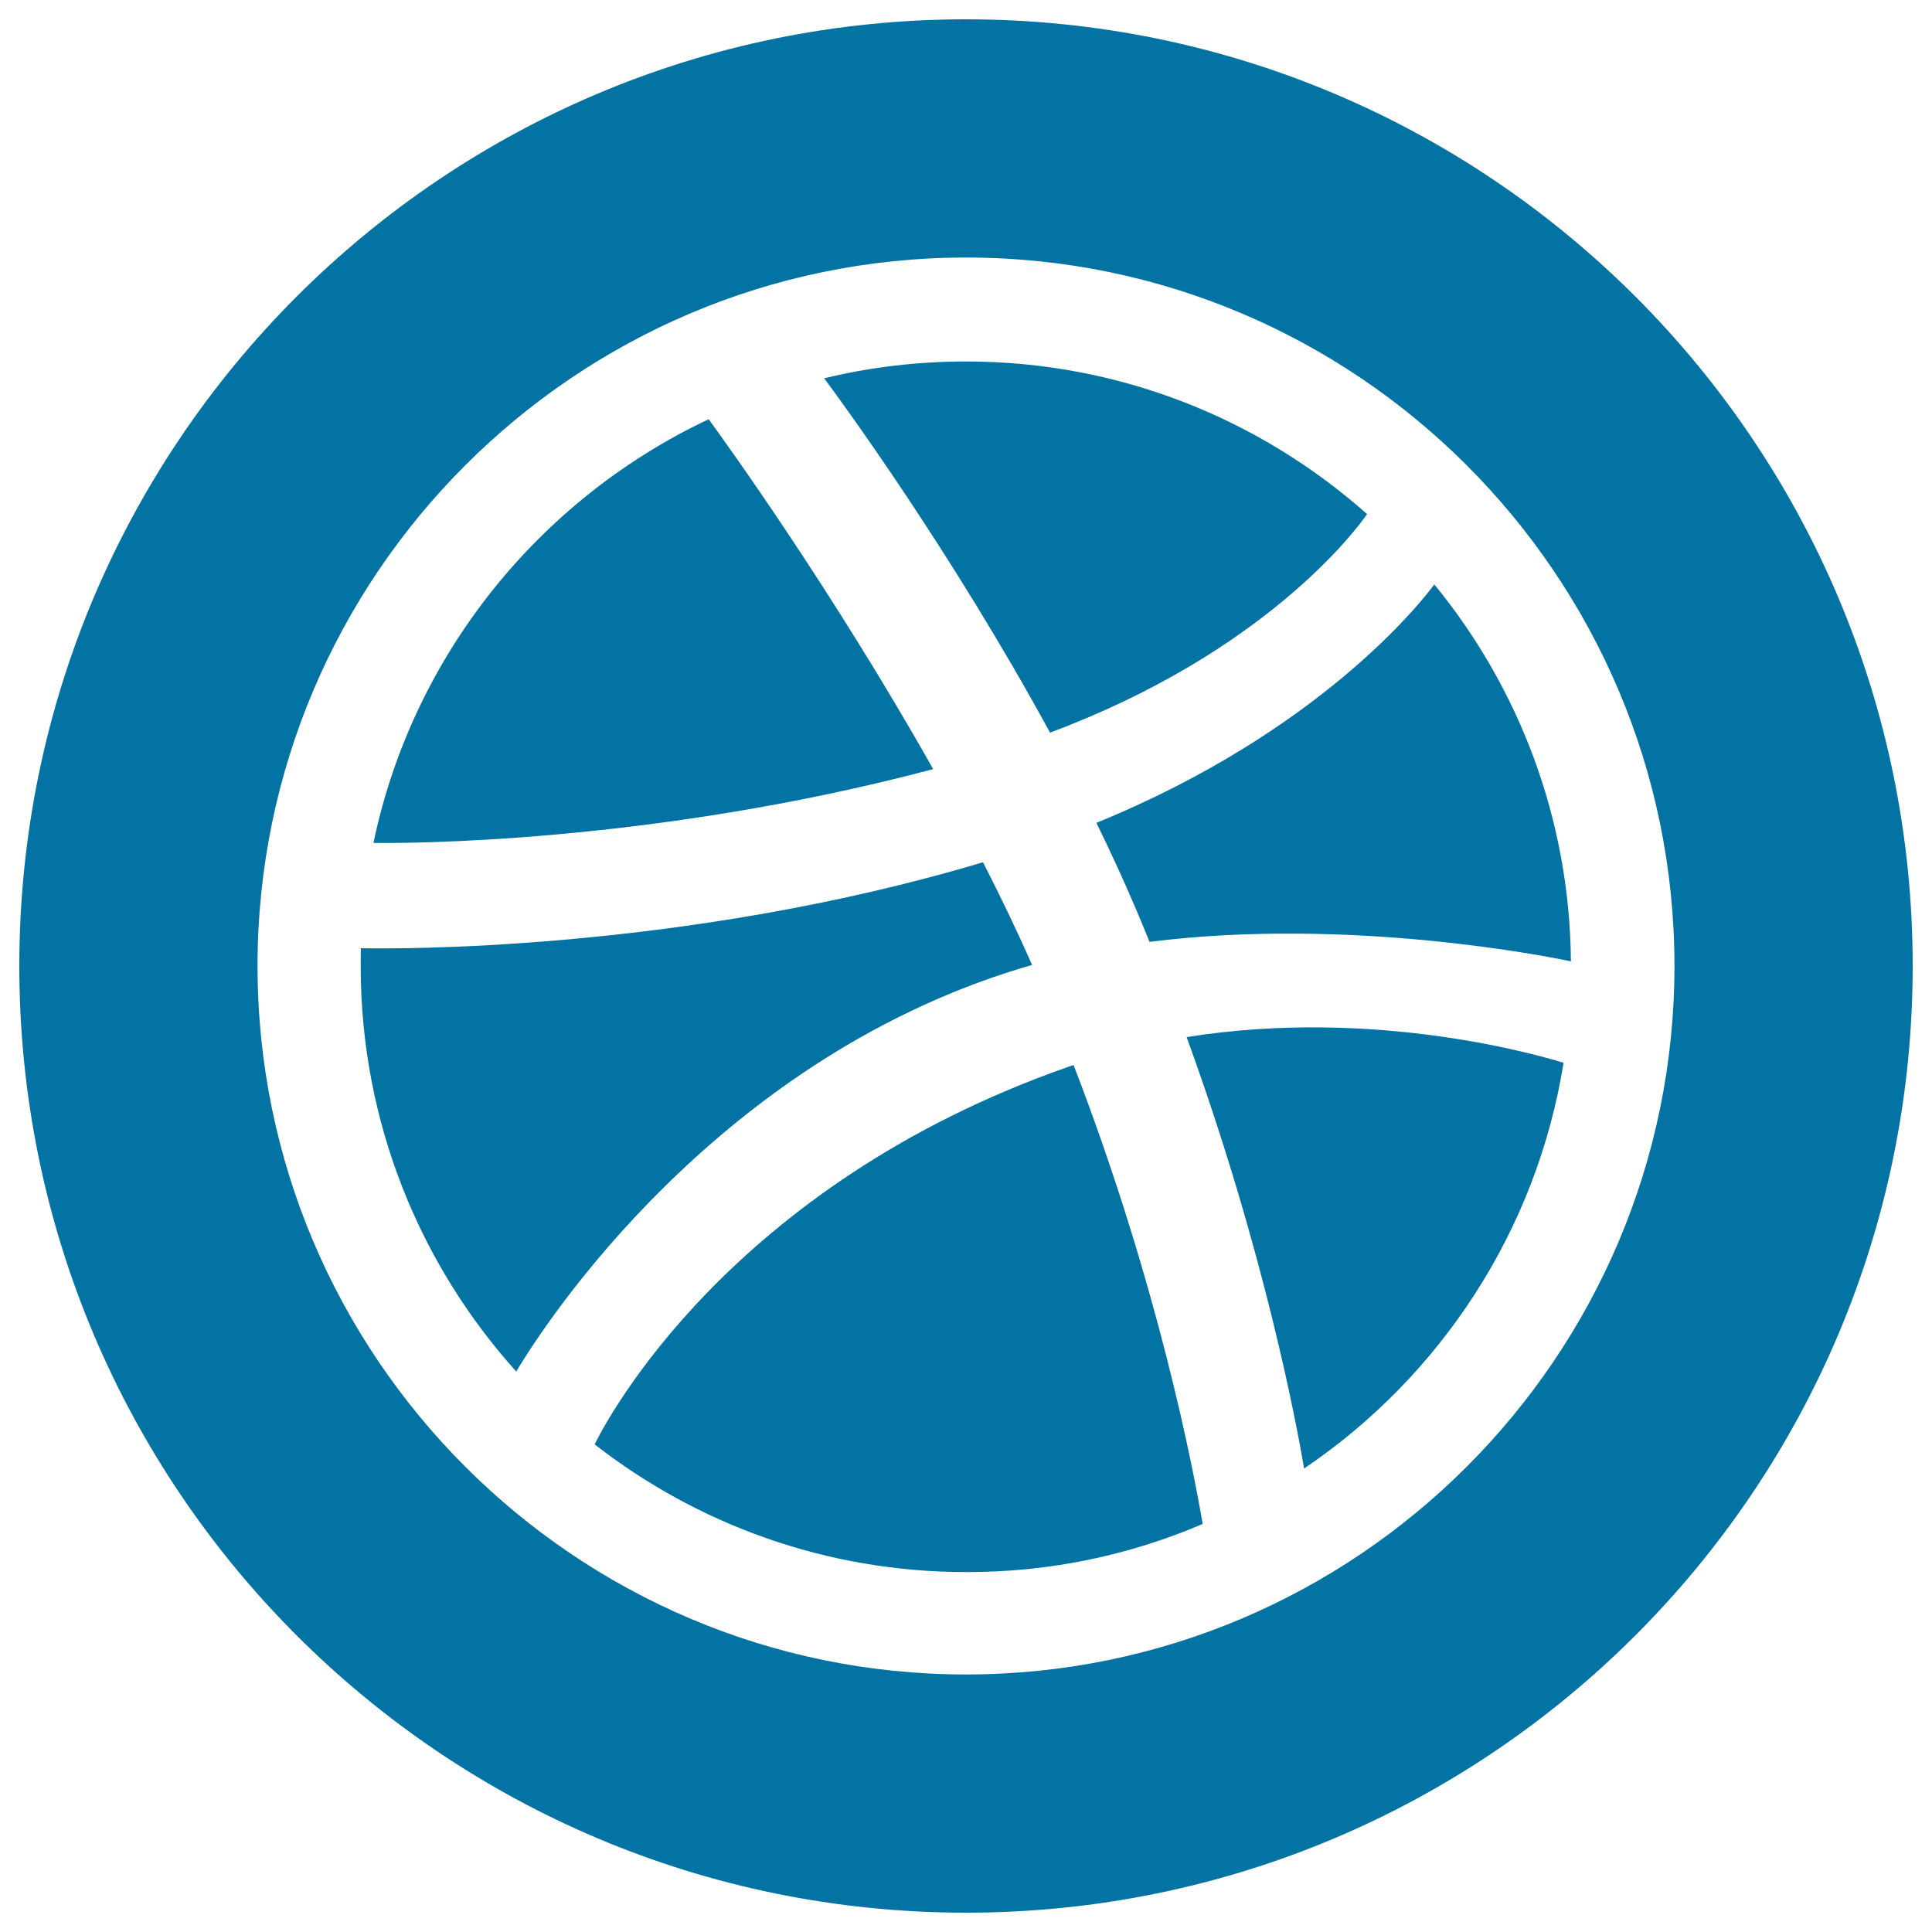<svg xmlns="http://www.w3.org/2000/svg" viewBox="0 0 1000 1000" style="fill:#0273a2">
<title>Social Dribbble Circle SVG icon</title>
<path d="M614.2,536.8c41,112.6,57.6,204.3,60.8,223.3c70.3-47.5,120.3-122.8,134.3-210C798.6,546.8,712.4,521.1,614.2,536.8z M553.5,552c-176.6,61.6-240.1,184.1-245.7,195.6c53.1,41.4,119.9,66.1,192.3,66.1c43.4,0.1,84.8-8.8,122.4-24.9c-4.7-27.5-22.8-123.3-66.8-237.5C554.8,551.5,554.1,551.8,553.5,552z M567.5,425.9c7.3,14.9,14.3,30.1,20.8,45.4c2.3,5.4,4.5,10.8,6.7,16.2c104.2-13.1,207.8,7.9,218.1,10.1c-0.6-73.9-27.1-141.9-70.7-195.1C735.9,311.3,683.4,378.6,567.5,425.9z M521.9,503.2c4.1-1.3,8.2-2.6,12.3-3.7c-7.8-17.8-16.4-35.6-25.4-53.2c-156.4,46.8-308.3,44.8-322,44.5c-0.1,3.2-0.1,6.4-0.1,9.6c0.1,80.5,30.5,153.9,80.5,209.5C274.4,697.8,360.3,555.4,521.9,503.2z M483,398.1C431,305.8,375.1,228.3,366.8,217c-87.6,41.3-153.2,122.1-173.5,219.3C207.4,436.5,336.5,437,483,398.1z M707.6,266.1c-55.3-49.1-128-79-207.6-79c-25.2,0-49.9,3-73.4,8.7c8.6,11.6,65.5,89.1,116.9,183.4C654.9,337.6,702,274.2,707.6,266.1z M500,10C229.4,10,10,229.4,10,500s219.4,490,490,490s490-219.4,490-490C990,229.3,770.6,10,500,10z M500,866.7c-202.2,0-366.7-164.5-366.7-366.7c0-202.2,164.5-366.7,366.7-366.7c202.2,0,366.7,164.5,366.7,366.7C866.7,702.2,702.2,866.7,500,866.7z"/>
</svg>